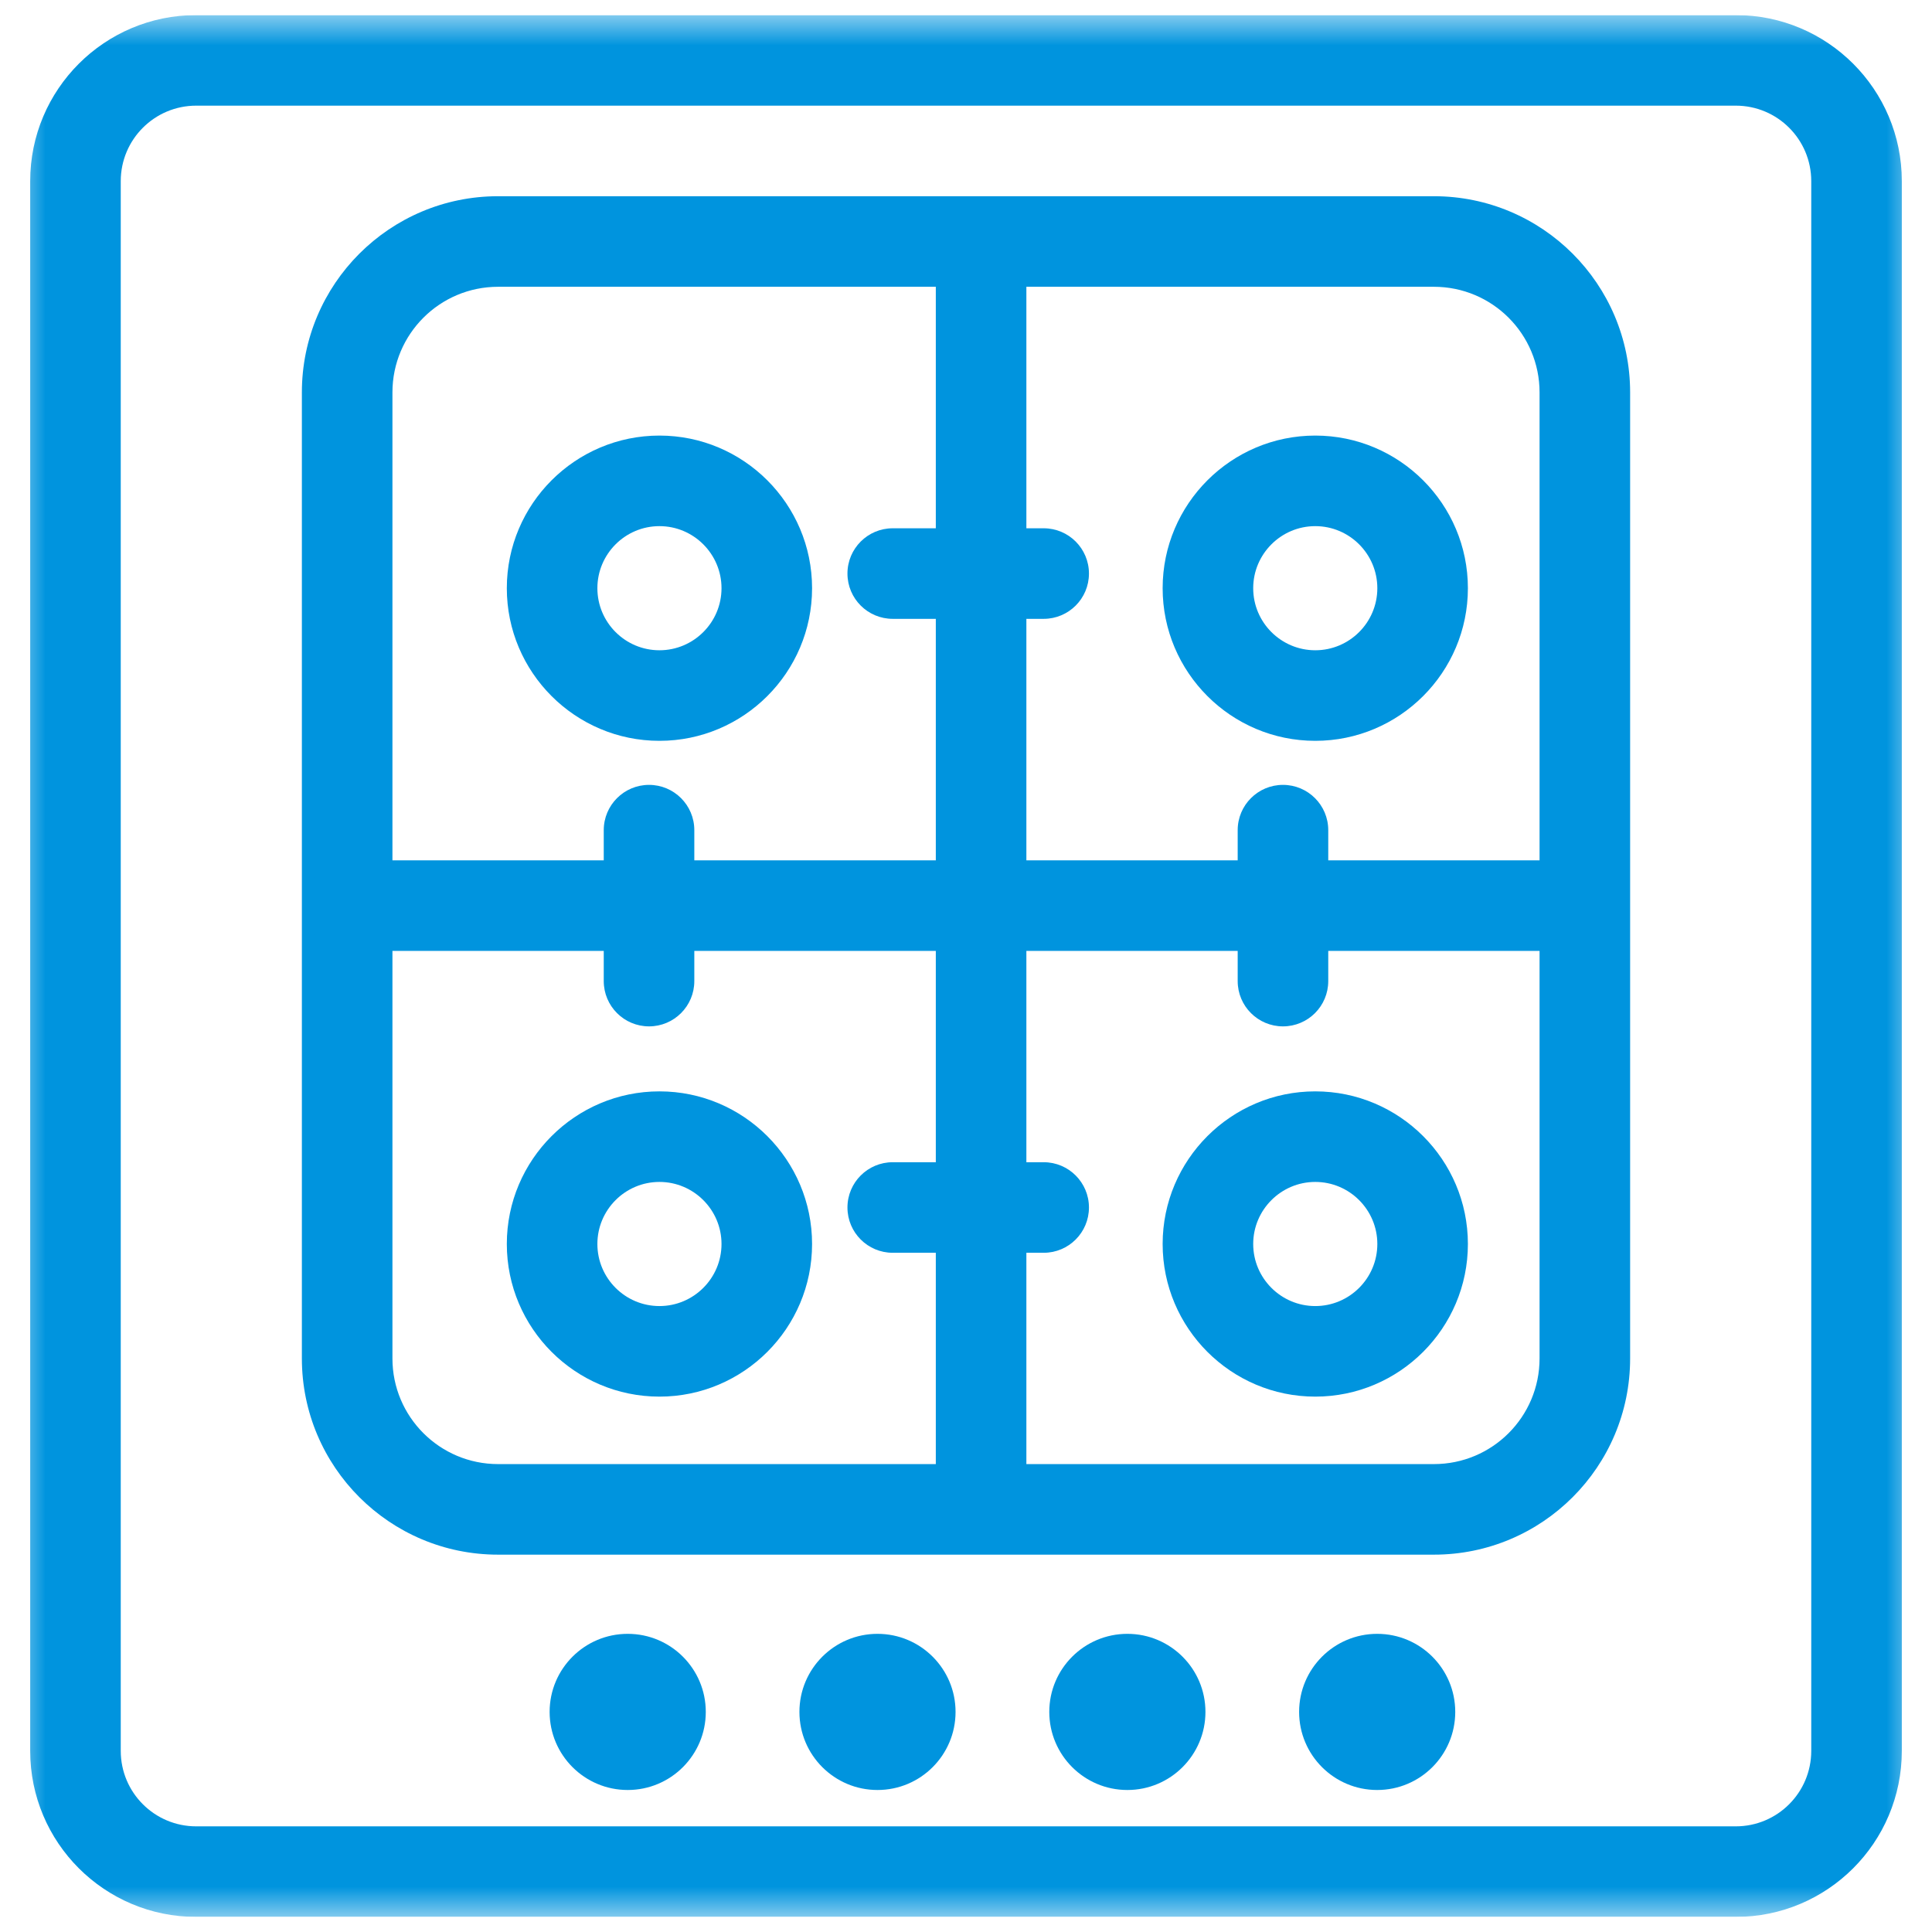 <?xml version="1.0" encoding="UTF-8"?> <svg xmlns="http://www.w3.org/2000/svg" width="64" height="64" viewBox="0 0 64 64" fill="none"> <g clip-path="url(#clip0_850_86)"> <mask id="mask0_850_86" style="mask-type:luminance" maskUnits="userSpaceOnUse" x="0" y="0" width="64" height="64"> <path d="M63.5 0.5H0.5V63.5H63.5V0.5Z" fill="white"></path> </mask> <g mask="url(#mask0_850_86)"> <path d="M63 58C63 61.038 60.537 63.5 57.5 63.5H6.5C3.463 63.5 1 61.038 1 58V6C1 2.962 3.463 0.5 6.5 0.5H57.5C60.537 0.5 63 2.962 63 6V58ZM60 6C60 4.619 58.881 3.5 57.5 3.5H6.5C5.119 3.5 4 4.619 4 6V58C4 59.381 5.119 60.5 6.5 60.5H57.5C58.881 60.5 60 59.381 60 58V6Z" fill="#0094DE"></path> <path d="M54 45C54 48.59 51.09 51.5 47.5 51.5H16.5C12.91 51.5 10 48.59 10 45V13C10 9.41 12.91 6.5 16.5 6.5H47.5C51.09 6.5 54 9.41 54 13V45ZM51 13C51 11.067 49.434 9.5 47.5 9.5H16.5C14.567 9.5 13 11.067 13 13V45C13 46.933 14.567 48.5 16.5 48.5H47.5C49.434 48.5 51 46.933 51 45V13Z" fill="#0094DE"></path> <path d="M51.573 31.5H11.573C10.745 31.5 10.073 30.829 10.073 30C10.073 29.171 10.745 28.5 11.573 28.5H51.573C52.401 28.5 53.073 29.171 53.073 30C53.073 30.829 52.401 31.5 51.573 31.5Z" fill="#0094DE"></path> <path d="M32.5 51C31.672 51 31 50.329 31 49.5V8.5C31 7.671 31.672 7 32.5 7C33.328 7 34 7.671 34 8.5V49.5C34 50.329 33.328 51 32.5 51Z" fill="#0094DE"></path> <path d="M48.207 56.709C48.207 58.138 47.05 59.296 45.621 59.296C44.193 59.296 43.035 58.138 43.035 56.709C43.035 55.281 44.193 54.123 45.621 54.123C47.05 54.123 48.207 55.281 48.207 56.709Z" fill="#0094DE"></path> <path d="M39.932 56.709C39.932 58.138 38.773 59.296 37.346 59.296C35.917 59.296 34.759 58.138 34.759 56.709C34.759 55.281 35.917 54.123 37.346 54.123C38.773 54.123 39.932 55.281 39.932 56.709Z" fill="#0094DE"></path> <path d="M31.654 56.709C31.654 58.138 30.497 59.296 29.068 59.296C27.64 59.296 26.482 58.138 26.482 56.709C26.482 55.281 27.64 54.123 29.068 54.123C30.497 54.123 31.654 55.281 31.654 56.709Z" fill="#0094DE"></path> <path d="M23.38 56.709C23.38 58.138 22.222 59.296 20.794 59.296C19.365 59.296 18.207 58.138 18.207 56.709C18.207 55.281 19.365 54.123 20.794 54.123C22.222 54.123 23.38 55.281 23.38 56.709Z" fill="#0094DE"></path> <path d="M43.57 24.541C40.782 24.541 38.514 22.273 38.514 19.485C38.514 16.697 40.782 14.429 43.57 14.429C46.358 14.429 48.626 16.697 48.626 19.485C48.626 22.273 46.358 24.541 43.57 24.541ZM43.57 17.429C42.437 17.429 41.514 18.352 41.514 19.485C41.514 20.619 42.437 21.541 43.57 21.541C44.704 21.541 45.626 20.619 45.626 19.485C45.626 18.352 44.704 17.429 43.57 17.429Z" fill="#0094DE"></path> <path d="M43.57 46.265C40.782 46.265 38.514 43.997 38.514 41.209C38.514 38.421 40.782 36.153 43.57 36.153C46.358 36.153 48.626 38.421 48.626 41.209C48.626 43.997 46.358 46.265 43.57 46.265ZM43.57 39.153C42.437 39.153 41.514 40.076 41.514 41.209C41.514 42.343 42.437 43.265 43.57 43.265C44.704 43.265 45.626 42.343 45.626 41.209C45.626 40.076 44.704 39.153 43.57 39.153Z" fill="#0094DE"></path> <path d="M21.845 24.541C19.057 24.541 16.789 22.273 16.789 19.485C16.789 16.697 19.057 14.429 21.845 14.429C24.633 14.429 26.901 16.697 26.901 19.485C26.901 22.273 24.633 24.541 21.845 24.541ZM21.845 17.429C20.711 17.429 19.789 18.352 19.789 19.485C19.789 20.619 20.711 21.541 21.845 21.541C22.978 21.541 23.901 20.619 23.901 19.485C23.901 18.352 22.978 17.429 21.845 17.429Z" fill="#0094DE"></path> <path d="M21.845 46.265C19.057 46.265 16.789 43.997 16.789 41.209C16.789 38.421 19.057 36.153 21.845 36.153C24.633 36.153 26.901 38.421 26.901 41.209C26.901 43.997 24.633 46.265 21.845 46.265ZM21.845 39.153C20.711 39.153 19.789 40.076 19.789 41.209C19.789 42.343 20.711 43.265 21.845 43.265C22.978 43.265 23.901 42.343 23.901 41.209C23.901 40.076 22.978 39.153 21.845 39.153Z" fill="#0094DE"></path> <path d="M42.5 34C41.672 34 41 33.329 41 32.5V27.5C41 26.671 41.672 26 42.5 26C43.328 26 44 26.671 44 27.5V32.5C44 33.329 43.328 34 42.5 34Z" fill="#0094DE"></path> <path d="M21.5 34C20.672 34 20 33.329 20 32.5V27.5C20 26.671 20.672 26 21.5 26C22.328 26 23 26.671 23 27.5V32.5C23 33.329 22.328 34 21.5 34Z" fill="#0094DE"></path> <path d="M34.573 20.5H29.573C28.745 20.5 28.073 19.829 28.073 19C28.073 18.171 28.745 17.5 29.573 17.5H34.573C35.401 17.5 36.073 18.171 36.073 19C36.073 19.829 35.401 20.5 34.573 20.5Z" fill="#0094DE"></path> <path d="M34.573 41.5H29.573C28.745 41.5 28.073 40.829 28.073 40C28.073 39.171 28.745 38.5 29.573 38.5H34.573C35.401 38.5 36.073 39.171 36.073 40C36.073 40.829 35.401 41.5 34.573 41.5Z" fill="#0094DE"></path> </g> </g> <defs> <clipPath id="clip0_850_86"> <rect width="63" height="63" fill="white" transform="translate(0.5 0.5)"></rect> </clipPath> </defs> </svg> 